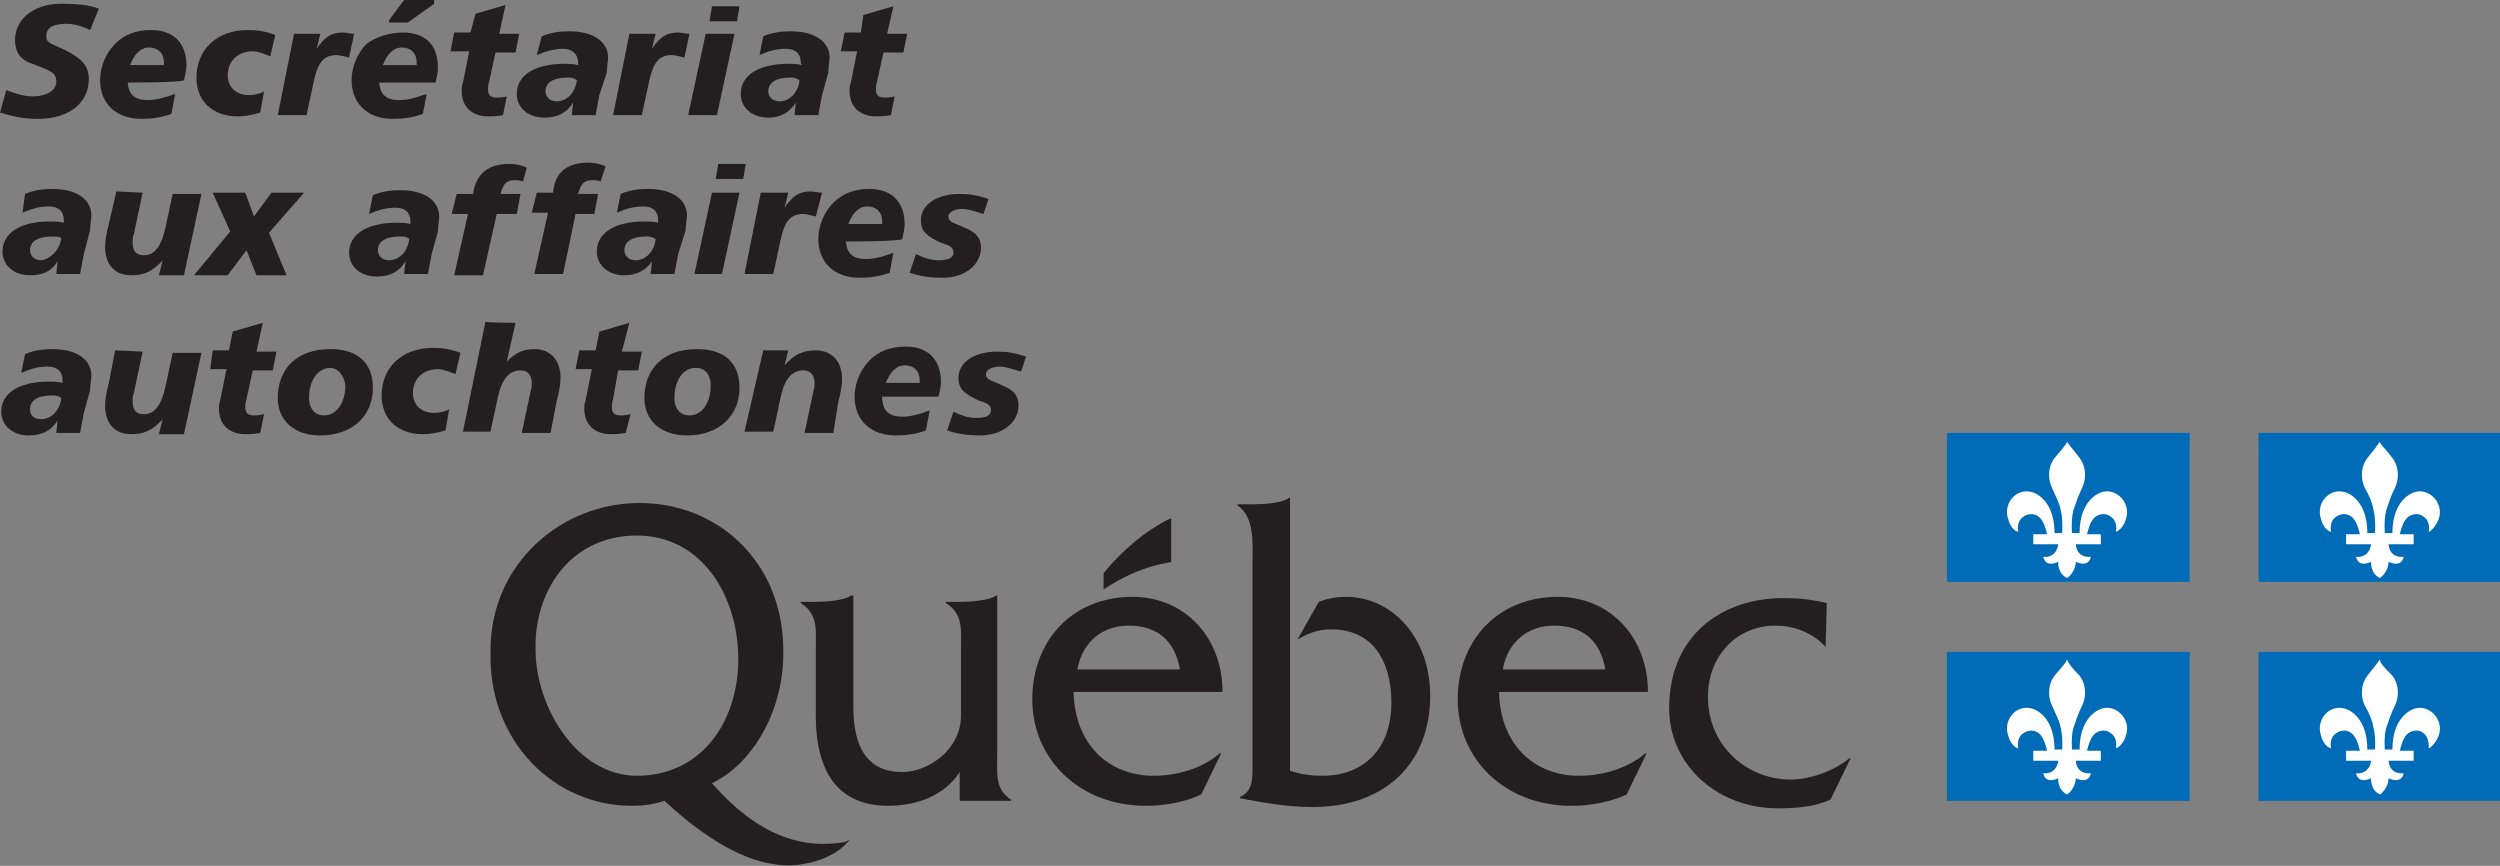 <?xml version="1.0" encoding="utf-8"?>
<!-- Generator: Adobe Illustrator 21.0.0, SVG Export Plug-In . SVG Version: 6.00 Build 0)  -->
<svg version="1.1" id="Layer_1" xmlns="http://www.w3.org/2000/svg" xmlns:xlink="http://www.w3.org/1999/xlink" x="0px" y="0px"
	 viewBox="0 0 199.8 69.2" style="enable-background:new 0 0 199.8 69.2;" xml:space="preserve">
<rect x="0" y="0" width="199.8" height="69.2" fill="#808080" stroke="none"/>
<style type="text/css">
	.st0{fill:#231F20;}
	.st1{fill:#006BB6;}
	.st2{fill:#FFFFFF;}
</style>
<g>
	<g>
		<g>
			<path class="st0" d="M79.7,60.2V47.6h-0.1c-0.5,0.4-2.1,0.5-2.8,0.5h-1.2v0.1c1.4,0.9,1.2,2.1,1.2,3.7v5.3c0,2.7-2.6,4.5-4.7,4.5
				c-2.8,0-3.9-2-3.9-5.2v-8.9H68c-0.5,0.4-2.1,0.5-2.8,0.5H64v0.1c1.4,0.9,1.2,2.1,1.2,3.7v5.3c0,4.9,2.1,7.2,5.8,7.2
				c2.2,0,4.5-0.8,5.7-2.7V64h4.1v-0.1C79.5,63.1,79.7,61.8,79.7,60.2z"/>
			<path class="st0" d="M86.1,53.5c0.4-2.2,2-3.5,4.1-3.5c2.3,0,3.7,1.2,4.1,3.5H86.1z M97.7,55.5c0.1-4.4-2.9-7.8-7.2-7.8
				c-4.8,0-8,3.5-8,8.2s3.7,8.5,9.1,8.5c1.5,0,3.1-0.3,4.4-0.9l1.6-3.3h-0.1c-1.4,1.2-3.4,1.8-5.3,1.8c-3.6,0-6.3-2.5-6.4-6.7H97.7z
				"/>
			<path class="st0" d="M100.2,40.3c0.8,0,2.3-0.1,2.8-0.5h0.1v21.8c0.9,0.3,1.7,0.4,2.6,0.4c3.5,0,5.5-2.4,5.5-5.8
				c0-3.4-1.5-5.9-4.8-5.9c-1.1,0-1.8,0.3-2.7,0.8l1.7-3c0.8-0.3,1.5-0.4,2.2-0.4c3.6,0,6.7,3.2,6.7,7.9c0,5.4-3.6,8.9-9.4,8.9
				c-2.1,0-4.2-0.4-5.8-0.7v-0.1c1.1-0.5,1-1.6,1-2.8V45.1c0-1.6,0.2-3.8-1.2-4.7v-0.1H100.2z"/>
			<path class="st0" d="M120.1,53.5c0.4-2.2,2-3.5,4.1-3.5c2.3,0,3.7,1.2,4.1,3.5H120.1z M131.7,55.5c0.1-4.4-2.9-7.8-7.2-7.8
				c-4.8,0-8,3.5-8,8.2s3.7,8.5,9.1,8.5c1.5,0,3.1-0.3,4.4-0.9l1.6-3.3h-0.1c-1.4,1.2-3.4,1.8-5.3,1.8c-3.6,0-6.3-2.5-6.4-6.7H131.7
				z"/>
			<path class="st0" d="M145.9,51.7L145.9,51.7c-1.1-1.2-2.6-1.7-4-1.7c-3.1,0-5.4,2.4-5.4,5.7c0,3.9,3.1,6.6,6.6,6.6
				c1.6,0,3.5-0.7,4.7-1.7h0.1l-1.6,3.3c-1.3,0.6-2.8,0.7-4.2,0.7c-4.9,0-8.7-3.5-8.7-8c0-5.9,4.3-8.8,9.1-8.8
				c1.2,0,2.3,0.1,3.5,0.4L145.9,51.7L145.9,51.7z"/>
			<path class="st0" d="M93.6,44.9c0-1.6,0-3.5,0-3.5c-2.1,1-4,2.7-5.4,4.4v1.3C91.4,45,93.6,45,93.6,44.9z"/>
			<path class="st0" d="M50.9,62c-4.8,0-8.1-5.5-8.1-10.1v-0.5c0.1-4.5,3-8.6,8.1-8.6c5.3,0,8.1,5,8.1,9.8v0.5
				C58.8,58.2,55.7,62,50.9,62z M67.5,67.3c-3.5,0.6-7-0.6-10.6-4.7c3.5-1.7,5.7-6.1,5.7-10.3v-0.5c-0.1-7-5.3-11.6-11.5-11.6
				S39.2,45,39.2,52v0.5c0,6.8,5.1,11.9,11.3,11.9c0.9,0,1.7-0.1,2.6-0.4c4.1,3.8,7.7,5.5,10.8,5.1c1.5-0.2,3.1-0.8,4-2L67.5,67.3z"
				/>
		</g>
	</g>
	<g>
		<path class="st0" d="M7.2,2.4C6.6,2.1,5.9,1.9,5.3,1.9c-1.2,0-1.6,0.4-1.6,1S4.2,3.5,5.2,4c1.2,0.6,1.9,1.2,1.9,2.3
			c0,1.8-1.4,3.2-4.1,3.2C1.9,9.5,1,9.3,0,9l0.5-1.8c0.8,0.3,1.4,0.5,2.1,0.5c1.2,0,1.9-0.5,1.9-1.2c0-0.8-0.7-0.9-1.9-1.4
			c-1-0.3-1.4-1-1.4-1.9c0-1.6,1.4-2.9,3.7-2.9c1.2,0,2.3,0.1,3,0.4L7.2,2.4z"/>
		<path class="st0" d="M10.2,6.6c0.1,1,0.6,1.4,1.6,1.4c0.7,0,1.4-0.2,2.2-0.5l-0.3,1.6c-0.8,0.3-1.6,0.4-2.4,0.4
			c-2,0-3.3-1.2-3.3-3.1c0-1.1,0.5-2.2,1.2-2.9c0.7-0.7,1.6-1.1,2.9-1.1c1.8,0,2.8,1.1,2.8,2.8c0,0.4-0.1,0.8-0.2,1.2
			C14.7,6.6,10.2,6.6,10.2,6.6z M13.1,5c0-0.8-0.5-1.2-1.2-1.2s-1.2,0.6-1.5,1.4h2.7C13.1,5.2,13.1,5.1,13.1,5z"/>
		<path class="st0" d="M21.6,4.5c-0.5-0.2-1-0.4-1.4-0.4c-1.2,0-2,0.8-2,1.9c0,1,0.7,1.6,1.7,1.6c0.4,0,0.9-0.1,1.2-0.3l-0.3,1.7
			c-0.7,0.2-1.2,0.3-1.8,0.3c-2,0-3.3-1.2-3.3-3.1c0-2.2,1.6-3.8,4.1-3.8c0.8,0,1.4,0.1,2.2,0.4L21.6,4.5z"/>
		<path class="st0" d="M27.9,4.6c-0.4-0.1-0.8-0.2-1-0.2c-1.1,0-1.5,0.7-1.8,2l-0.6,2.8h-2.3l1.3-6.5h2.1l-0.3,1.2
			c0.7-1,1.2-1.3,2.1-1.3c0.3,0,0.6,0.1,0.9,0.1L27.9,4.6z"/>
		<path class="st0" d="M30.3,6.6c0.1,1,0.6,1.4,1.6,1.4c0.7,0,1.4-0.2,2.2-0.5l-0.3,1.6c-0.8,0.3-1.6,0.4-2.4,0.4
			c-2,0-3.3-1.2-3.3-3.1c0-1.1,0.5-2.2,1.2-2.9C30,3,31,2.6,32.2,2.6C34,2.6,35,3.6,35,5.4c0,0.4-0.1,0.8-0.2,1.2
			C34.8,6.6,30.3,6.6,30.3,6.6z M33.3,5c0-0.8-0.5-1.2-1.2-1.2c-0.7,0-1.2,0.6-1.5,1.4h2.7C33.3,5.2,33.3,5.1,33.3,5z M32.3,0h2.4
			v0.3l-2.1,1.5h-1.5V1.6L32.3,0z"/>
		<path class="st0" d="M39.9,2.7h1.6l-0.3,1.5h-1.6l-0.5,2.3C39,6.8,39,7,39,7.1c0,0.5,0.2,0.7,0.7,0.7c0.2,0,0.5,0,0.8-0.1
			l-0.3,1.5c-0.5,0.1-1,0.1-1.2,0.1c-1.3,0-2.1-0.8-2.1-2c0-0.2,0-0.5,0.1-0.7l0.5-2.5H36l0.3-1.5h1.3L38,1.1l2.4-0.7L39.9,2.7z"/>
		<path class="st0" d="M47.9,7.6c-0.1,0.5-0.2,1.1-0.3,1.6h-1.9l0.1-1c-0.5,0.8-1.2,1.2-2.3,1.2c-1.3,0-2.2-0.8-2.2-1.9
			c0-1.4,1.3-2.4,3.8-2.4c0.3,0,0.7,0,1.1,0.1c0-0.1,0-0.2,0-0.2c0-0.7-0.5-1.1-1.2-1.1s-1.4,0.2-2.1,0.5l0.4-1.5
			c0.7-0.3,1.4-0.4,2.2-0.4c2,0,3.1,0.9,3.1,2.1c0,0.3-0.1,0.7-0.1,1.2L47.9,7.6z M45.4,6.2c-1.2,0-1.8,0.4-1.8,1.1
			c0,0.4,0.3,0.8,0.9,0.8c0.8,0,1.5-0.7,1.6-1.7C45.8,6.2,45.6,6.2,45.4,6.2z"/>
		<path class="st0" d="M54.7,4.6c-0.4-0.1-0.8-0.2-1-0.2c-1.1,0-1.5,0.7-1.8,2l-0.6,2.8h-2.3l1.3-6.5h2.1l-0.3,1.2
			c0.7-1,1.2-1.3,2.1-1.3c0.3,0,0.6,0.1,0.9,0.1L54.7,4.6z"/>
		<path class="st0" d="M58.7,2.7l-1.4,6.5H55l1.4-6.5C56.5,2.7,58.7,2.7,58.7,2.7z M59.1,0.5l-0.2,1.2h-2.2l0.2-1.2H59.1z"/>
		<path class="st0" d="M65.7,7.6c-0.1,0.5-0.2,1.1-0.3,1.6h-1.9l0.1-1c-0.5,0.8-1.2,1.2-2.2,1.2c-1.3,0-2.2-0.8-2.2-1.9
			c0-1.4,1.3-2.4,3.8-2.4c0.3,0,0.7,0,1.1,0.1C64,5.1,64,5,64,5c0-0.7-0.4-1.1-1.2-1.1c-0.8,0-1.4,0.2-2.1,0.5L61,2.9
			c0.7-0.3,1.4-0.4,2.2-0.4c2,0,3.1,0.9,3.1,2.1c0,0.3-0.1,0.7-0.1,1.2L65.7,7.6z M63.2,6.2c-1.2,0-1.8,0.4-1.8,1.1
			c0,0.4,0.3,0.8,0.9,0.8c0.8,0,1.5-0.7,1.6-1.7C63.5,6.2,63.4,6.2,63.2,6.2z"/>
		<path class="st0" d="M70.9,2.7h1.6l-0.3,1.5h-1.6l-0.5,2.3c-0.1,0.3-0.1,0.5-0.1,0.6c0,0.5,0.2,0.7,0.7,0.7c0.2,0,0.4,0,0.8-0.1
			l-0.3,1.5c-0.5,0.1-1,0.1-1.2,0.1c-1.3,0-2.1-0.8-2.1-2c0-0.2,0-0.5,0.1-0.7l0.5-2.5h-1.3l0.3-1.5h1.3L69,1.2l2.4-0.7L70.9,2.7z"
			/>
		<path class="st0" d="M6.7,20.3c-0.1,0.5-0.2,1.1-0.3,1.6H4.5l0.1-1C4.1,21.7,3.4,22,2.4,22c-1.3,0-2.2-0.8-2.2-1.9
			c0-1.4,1.3-2.4,3.8-2.4c0.3,0,0.7,0,1.1,0.1c0-0.1,0-0.2,0-0.2c0-0.7-0.4-1.1-1.2-1.1c-0.8,0-1.4,0.2-2.1,0.5L2,15.5
			c0.7-0.3,1.4-0.4,2.2-0.4c2,0,3.1,0.9,3.1,2.1c0,0.3-0.1,0.7-0.1,1.2L6.7,20.3z M4.2,18.9c-1.2,0-1.8,0.4-1.8,1.1
			c0,0.4,0.3,0.8,0.9,0.8C4,20.7,4.8,20,4.9,19C4.6,18.9,4.4,18.9,4.2,18.9z"/>
		<path class="st0" d="M11.4,15.4l-0.7,3.3c-0.1,0.2-0.1,0.5-0.1,0.7c0,0.7,0.3,1,0.9,1c0.9,0,1.4-0.8,1.7-2.1l0.6-2.8h2.3l-1.4,6.5
			h-2l0.3-1.2c-0.8,0.9-1.5,1.2-2.5,1.2c-1.3,0-2.1-0.8-2.1-2.3c0-0.4,0.1-1.1,0.3-1.8l0.6-2.6L11.4,15.4L11.4,15.4z"/>
		<path class="st0" d="M19.6,15.4l0.7,1.9l1.4-1.9h2.6l-2.8,3.2l1.4,3.4h-2.4l-0.8-2l-1.5,2h-2.7l2.9-3.5l-1.4-3.1
			C17.1,15.4,19.6,15.4,19.6,15.4z"/>
		<path class="st0" d="M34.5,20.3c-0.1,0.5-0.2,1.1-0.3,1.6h-1.9l0.1-1c-0.5,0.8-1.2,1.2-2.3,1.2c-1.3,0-2.2-0.8-2.2-1.9
			c0-1.4,1.3-2.4,3.8-2.4c0.3,0,0.7,0,1.1,0.1c0-0.1,0-0.2,0-0.2c0-0.7-0.4-1.1-1.2-1.1c-0.8,0-1.4,0.2-2.1,0.5l0.3-1.5
			c0.7-0.3,1.4-0.4,2.2-0.4c2,0,3.1,0.9,3.1,2.1c0,0.3-0.1,0.7-0.1,1.2L34.5,20.3z M32,18.9c-1.2,0-1.8,0.4-1.8,1.1
			c0,0.4,0.3,0.8,0.9,0.8c0.8,0,1.5-0.7,1.6-1.7C32.5,18.9,32.3,18.9,32,18.9z"/>
		<path class="st0" d="M41.8,14.5c-0.3-0.1-0.5-0.1-0.7-0.1c-0.7,0-0.9,0.4-1.1,1.1h1.6l-0.3,1.6h-1.6l-1.1,4.9h-2.3l1.1-4.9h-1.3
			l0.4-1.6h1.3c0.2-1.3,0.9-2.4,2.9-2.4c0.5,0,1,0.1,1.4,0.3L41.8,14.5z"/>
		<path class="st0" d="M48,14.5c-0.2-0.1-0.5-0.1-0.7-0.1c-0.7,0-0.9,0.4-1.1,1.1h1.6l-0.3,1.6H46L45,21.9h-2.3l1.1-4.9h-1.3
			l0.4-1.6h1.3C44.3,14.1,45,13,47,13c0.5,0,1,0.1,1.4,0.3L48,14.5z"/>
		<path class="st0" d="M54.2,20.3c-0.1,0.5-0.2,1.1-0.3,1.6h-1.9l0.1-1c-0.5,0.7-1.2,1.1-2.2,1.1c-1.3,0-2.2-0.8-2.2-1.9
			c0-1.4,1.3-2.4,3.8-2.4c0.3,0,0.7,0,1.1,0.1c0-0.1,0-0.2,0-0.2c0-0.7-0.4-1.1-1.2-1.1c-0.8,0-1.4,0.2-2.1,0.5l0.3-1.5
			c0.7-0.3,1.4-0.4,2.2-0.4c2,0,3.1,0.9,3.1,2.1c0,0.3-0.1,0.7-0.1,1.2L54.2,20.3z M51.7,18.9c-1.2,0-1.8,0.4-1.8,1.1
			c0,0.4,0.3,0.8,0.9,0.8c0.8,0,1.5-0.7,1.6-1.7C52,18.9,51.9,18.9,51.7,18.9z"/>
		<path class="st0" d="M59.1,15.4l-1.4,6.5h-2.2l1.4-6.5C56.9,15.4,59.1,15.4,59.1,15.4z M59.6,13.1l-0.2,1.2h-2.2l0.2-1.2H59.6z"/>
		<path class="st0" d="M65.2,17.3c-0.4-0.1-0.8-0.2-1-0.2c-1.1,0-1.5,0.7-1.8,2l-0.6,2.8h-2.3l1.3-6.5H63l-0.3,1.2
			c0.7-1,1.2-1.3,2.1-1.3c0.3,0,0.6,0.1,0.9,0.1L65.2,17.3z"/>
		<path class="st0" d="M67.6,19.3c0.1,1,0.6,1.4,1.6,1.4c0.7,0,1.4-0.2,2.2-0.5l-0.3,1.6c-0.8,0.3-1.6,0.4-2.4,0.4
			c-2,0-3.3-1.2-3.3-3.1c0-1.1,0.5-2.2,1.2-2.9c0.7-0.7,1.6-1.1,2.9-1.1c1.8,0,2.8,1.1,2.8,2.8c0,0.4-0.1,0.8-0.2,1.2
			C72.1,19.3,67.6,19.3,67.6,19.3z M70.5,17.7c0-0.8-0.5-1.2-1.2-1.2c-0.7,0-1.2,0.6-1.5,1.4h2.7C70.5,17.9,70.5,17.8,70.5,17.7z"/>
		<path class="st0" d="M78.6,17.1c-0.7-0.2-1.2-0.4-1.7-0.4c-0.7,0-1.1,0.3-1.1,0.6c0,0.5,0.5,0.5,1.3,0.9c1,0.4,1.3,0.9,1.3,1.6
			c0,1.3-1.2,2.4-3.1,2.4c-0.9,0-1.7-0.1-2.6-0.4l0.5-1.5c0.6,0.3,1.2,0.5,1.8,0.5c0.8,0,1.2-0.2,1.2-0.6c0-0.5-0.4-0.6-1-0.8
			c-1.1-0.5-1.6-0.9-1.6-1.8c0-1.2,1.2-2.1,3.1-2.1c0.8,0,1.4,0.1,2.3,0.4L78.6,17.1z"/>
		<path class="st0" d="M6.7,33c-0.1,0.5-0.2,1.1-0.3,1.6H4.5l0.1-1c-0.5,0.8-1.2,1.2-2.3,1.2c-1.3,0-2.2-0.8-2.2-1.9
			c0-1.4,1.3-2.4,3.8-2.4c0.3,0,0.7,0,1.1,0.1c0-0.1,0-0.2,0-0.2c0-0.7-0.4-1.1-1.2-1.1c-0.8,0-1.4,0.2-2.1,0.5l0.3-1.5
			c0.7-0.3,1.4-0.4,2.2-0.4c2,0,3.1,0.9,3.1,2.1c0,0.3-0.1,0.7-0.1,1.2L6.7,33z M4.2,31.6c-1.2,0-1.8,0.4-1.8,1.1
			c0,0.5,0.3,0.8,0.9,0.8c0.8,0,1.5-0.7,1.6-1.7C4.6,31.6,4.4,31.6,4.2,31.6z"/>
		<path class="st0" d="M11.4,28.1l-0.7,3.3c-0.1,0.2-0.1,0.5-0.1,0.7c0,0.7,0.3,1,0.9,1c0.9,0,1.4-0.8,1.7-2.1l0.6-2.8h2.3l-1.4,6.5
			h-2l0.3-1.2c-0.8,0.9-1.5,1.2-2.5,1.2c-1.3,0-2.1-0.8-2.1-2.3c0-0.4,0.1-1.1,0.3-1.8L9.2,28L11.4,28.1L11.4,28.1z"/>
		<path class="st0" d="M20.5,28.1h1.6l-0.3,1.5h-1.6l-0.5,2.3c-0.1,0.3-0.1,0.5-0.1,0.6c0,0.5,0.2,0.7,0.7,0.7c0.2,0,0.4,0,0.8-0.1
			l-0.3,1.5c-0.5,0.1-1,0.1-1.2,0.1c-1.3,0-2.1-0.8-2.1-2c0-0.2,0-0.5,0.1-0.7l0.5-2.5h-1.3L17,28h1.3l0.3-1.5l2.4-0.7L20.5,28.1z"
			/>
		<path class="st0" d="M29.8,31c0,2.2-1.6,3.8-4.2,3.8c-2.1,0-3.4-1.2-3.4-3c0-2.3,1.5-3.9,4.2-3.9C28.6,27.9,29.8,29,29.8,31z
			 M26.4,29.4c-1,0-1.7,1-1.7,2.4c0,0.9,0.5,1.4,1.2,1.4c1,0,1.7-1,1.7-2.4C27.5,30,27,29.4,26.4,29.4z"/>
		<path class="st0" d="M36.4,29.9c-0.5-0.2-1-0.4-1.4-0.4c-1.2,0-2,0.8-2,1.9c0,1,0.7,1.6,1.7,1.6c0.4,0,0.9-0.1,1.2-0.3l-0.3,1.7
			c-0.7,0.2-1.2,0.3-1.8,0.3c-2,0-3.3-1.2-3.3-3.1c0-2.2,1.6-3.8,4.1-3.8c0.8,0,1.4,0.1,2.2,0.4L36.4,29.9z"/>
		<path class="st0" d="M41.2,25.8l-0.7,3.1c0.7-0.7,1.3-1,2.2-1c1.3,0,2.1,0.9,2.1,2.3c0,0.4-0.1,1.1-0.3,1.8l-0.5,2.6h-2.3l0.7-3.3
			c0.1-0.3,0.1-0.5,0.1-0.7c0-0.6-0.3-1-0.9-1c-0.9,0-1.5,0.7-1.8,2.1l-0.6,2.8H37l1.8-8.8C38.8,25.8,41.2,25.8,41.2,25.8z"/>
		<path class="st0" d="M49.7,28.1h1.6l-0.3,1.5h-1.6L49,31.9c-0.1,0.3-0.1,0.5-0.1,0.6c0,0.5,0.2,0.7,0.7,0.7c0.2,0,0.4,0,0.8-0.1
			L50,34.6c-0.5,0.1-1,0.1-1.2,0.1c-1.3,0-2.1-0.8-2.1-2c0-0.2,0-0.5,0.1-0.7l0.5-2.5h-1.3l0.3-1.5h1.3l0.3-1.5l2.4-0.7L49.7,28.1z"
			/>
		<path class="st0" d="M59.1,31c0,2.2-1.6,3.8-4.2,3.8c-2.1,0-3.4-1.2-3.4-3c0-2.3,1.5-3.9,4.2-3.9C57.9,27.9,59.1,29,59.1,31z
			 M55.6,29.4c-1,0-1.7,1-1.7,2.4c0,0.9,0.5,1.4,1.2,1.4c1,0,1.7-1,1.7-2.4C56.8,30,56.4,29.4,55.6,29.4z"/>
		<path class="st0" d="M66.6,34.6h-2.3l0.7-3.3c0.1-0.3,0.1-0.5,0.1-0.7c0-0.6-0.3-1-0.9-1c-0.9,0-1.5,0.7-1.8,2.1l-0.6,2.8h-2.3
			L61,28h2l-0.3,1.2c0.8-0.9,1.5-1.2,2.5-1.2c1.3,0,2.1,0.9,2.1,2.3c0,0.4-0.1,1.1-0.3,1.8L66.6,34.6z"/>
		<path class="st0" d="M70.5,31.9c0.1,1,0.6,1.4,1.6,1.4c0.7,0,1.4-0.2,2.2-0.5l-0.3,1.6c-0.8,0.3-1.6,0.4-2.4,0.4
			c-2,0-3.3-1.2-3.3-3.1c0-1.1,0.5-2.2,1.2-2.9c0.7-0.7,1.6-1.1,2.9-1.1c1.8,0,2.8,1.1,2.8,2.8c0,0.4-0.1,0.8-0.2,1.2H70.5z
			 M73.5,30.4c0-0.8-0.5-1.2-1.2-1.2c-0.7,0-1.2,0.6-1.5,1.4h2.7C73.5,30.6,73.5,30.5,73.5,30.4z"/>
		<path class="st0" d="M81.6,29.7c-0.7-0.2-1.2-0.4-1.7-0.4c-0.7,0-1.1,0.3-1.1,0.6c0,0.5,0.5,0.5,1.3,0.9c1,0.4,1.3,0.9,1.3,1.6
			c0,1.3-1.2,2.4-3.1,2.4c-0.9,0-1.7-0.1-2.6-0.4l0.5-1.5c0.6,0.3,1.2,0.5,1.8,0.5c0.8,0,1.2-0.2,1.2-0.6c0-0.5-0.4-0.6-1-0.8
			c-1.1-0.5-1.6-0.9-1.6-1.8c0-1.2,1.2-2.1,3.1-2.1c0.8,0,1.4,0.1,2.3,0.4L81.6,29.7z"/>
	</g>
	<g>
		<g>
			<g>
				<rect x="155.6" y="34.6" class="st1" width="19.4" height="11.9"/>
			</g>
		</g>
		<path class="st2" d="M165.2,35.3c-0.1,0.3-0.5,0.7-1,1.3c-0.6,0.8-0.5,1.8-0.2,2.4c0.3,0.7,0.6,1.2,0.7,1.8
			c0.2,0.8,0.1,1.9,0.1,1.8h-0.6c0-1.3-0.4-2.5-1.4-3.1c-1.4-0.8-2.8,0.6-2.3,2c0.2,0.8,0.7,1,0.8,1c0,0-0.2-0.8,0.4-1.2
			c0.6-0.4,1.2-0.2,1.5,0.3c0.3,0.5,0.4,1.1,0.4,1.1h-1.1v0.8h2c0,0-0.1,1.1-1.2,1c0,0,0.1,0.9,1.2,0.4c0,0-0.1,0.9,0.7,1.3l0,0l0,0
			c0.7-0.5,0.7-1.3,0.7-1.3c1.1,0.5,1.2-0.4,1.2-0.4c-1.2,0.1-1.2-1-1.2-1h2v-0.8h-1.1c0,0,0.1-0.6,0.4-1.1c0.3-0.5,1-0.7,1.5-0.3
			c0.6,0.4,0.4,1.2,0.4,1.2c0.1,0,0.6-0.3,0.8-1c0.5-1.4-1-2.8-2.3-2c-1,0.6-1.4,1.8-1.4,3.1h-0.6c0,0.1-0.1-1,0.1-1.8
			c0.2-0.6,0.4-1.2,0.7-1.8c0.3-0.6,0.4-1.6-0.2-2.4C165.6,35.8,165.3,35.5,165.2,35.3z"/>
		<g>
			<g>
				<rect x="180.5" y="34.6" class="st1" width="19.4" height="11.9"/>
			</g>
		</g>
		<path class="st2" d="M190.2,35.3c-0.2,0.3-0.5,0.7-1,1.3c-0.6,0.8-0.5,1.8-0.2,2.4c0.4,0.7,0.6,1.2,0.7,1.8
			c0.2,0.8,0.1,1.9,0.1,1.8h-0.6c0-1.3-0.4-2.5-1.4-3.1c-1.4-0.8-2.8,0.6-2.3,2c0.2,0.8,0.7,1,0.8,1c0,0-0.2-0.8,0.4-1.2
			c0.6-0.4,1.2-0.2,1.5,0.3c0.3,0.5,0.4,1.1,0.4,1.1h-1.1v0.8h2c0,0-0.1,1.1-1.2,1c0,0,0.1,0.9,1.2,0.4c0,0-0.1,0.9,0.7,1.3l0,0l0,0
			c0.7-0.5,0.7-1.3,0.7-1.3c1.1,0.5,1.2-0.4,1.2-0.4c-1.2,0.1-1.2-1-1.2-1h2v-0.8h-1.1c0,0,0.1-0.6,0.4-1.1c0.3-0.5,1-0.7,1.5-0.3
			c0.6,0.4,0.4,1.2,0.4,1.2c0.1,0,0.5-0.3,0.8-1c0.5-1.4-1-2.8-2.3-2c-1,0.6-1.4,1.8-1.4,3.1h-0.6c0,0.1-0.1-1,0.1-1.8
			c0.2-0.6,0.4-1.2,0.7-1.8c0.3-0.6,0.4-1.6-0.2-2.4C190.6,35.8,190.2,35.5,190.2,35.3z"/>
	</g>
	<g>
		<g>
			<g>
				<rect x="155.6" y="52.1" class="st1" width="19.4" height="11.9"/>
			</g>
		</g>
		<path class="st2" d="M165.2,52.7c-0.1,0.3-0.5,0.7-1,1.3c-0.6,0.8-0.5,1.8-0.2,2.4c0.3,0.7,0.6,1.2,0.7,1.8
			c0.2,0.8,0.1,1.9,0.1,1.7h-0.6c0-1.3-0.4-2.5-1.4-3.1c-1.4-0.8-2.8,0.6-2.3,2c0.2,0.8,0.7,1,0.8,1c0,0-0.2-0.8,0.4-1.2
			c0.6-0.4,1.2-0.2,1.5,0.3c0.3,0.5,0.4,1.1,0.4,1.1h-1.1v0.8h2c0,0-0.1,1.1-1.2,1c0,0,0.1,0.9,1.2,0.4c0,0-0.1,0.9,0.7,1.3l0,0l0,0
			c0.7-0.5,0.7-1.3,0.7-1.3c1.1,0.5,1.2-0.4,1.2-0.4c-1.2,0.1-1.2-1-1.2-1h2V60h-1.1c0,0,0.1-0.6,0.4-1.1c0.3-0.5,1-0.7,1.5-0.3
			c0.6,0.4,0.4,1.2,0.4,1.2c0.1,0,0.6-0.3,0.8-1c0.5-1.4-1-2.8-2.3-2c-1,0.6-1.4,1.8-1.4,3.1h-0.6c0,0.1-0.1-1,0.1-1.7
			c0.2-0.6,0.4-1.2,0.7-1.8c0.3-0.6,0.4-1.6-0.2-2.4C165.6,53.4,165.3,53,165.2,52.7z"/>
		<g>
			<g>
				<rect x="180.5" y="52.1" class="st1" width="19.4" height="11.9"/>
			</g>
		</g>
		<path class="st2" d="M190.2,52.7c-0.2,0.3-0.5,0.7-1,1.3c-0.6,0.8-0.5,1.8-0.2,2.4c0.4,0.7,0.6,1.2,0.7,1.8
			c0.2,0.8,0.1,1.9,0.1,1.7h-0.6c0-1.3-0.4-2.5-1.4-3.1c-1.4-0.8-2.8,0.6-2.3,2c0.2,0.8,0.7,1,0.8,1c0,0-0.2-0.8,0.4-1.2
			c0.6-0.4,1.2-0.2,1.5,0.3c0.3,0.5,0.4,1.1,0.4,1.1h-1.1v0.8h2c0,0-0.1,1.1-1.2,1c0,0,0.1,0.9,1.2,0.4c0,0-0.1,0.9,0.7,1.3l0,0l0,0
			c0.7-0.5,0.7-1.3,0.7-1.3c1.1,0.5,1.2-0.4,1.2-0.4c-1.2,0.1-1.2-1-1.2-1h2V60h-1.1c0,0,0.1-0.6,0.4-1.1c0.3-0.5,1-0.7,1.5-0.3
			s0.4,1.2,0.4,1.2c0.1,0,0.5-0.3,0.8-1c0.5-1.4-1-2.8-2.3-2c-1,0.6-1.4,1.8-1.4,3.1h-0.6c0,0.1-0.1-1,0.1-1.7
			c0.2-0.6,0.4-1.2,0.7-1.8c0.3-0.6,0.4-1.6-0.2-2.4C190.6,53.4,190.2,53,190.2,52.7z"/>
	</g>
</g>
</svg>
